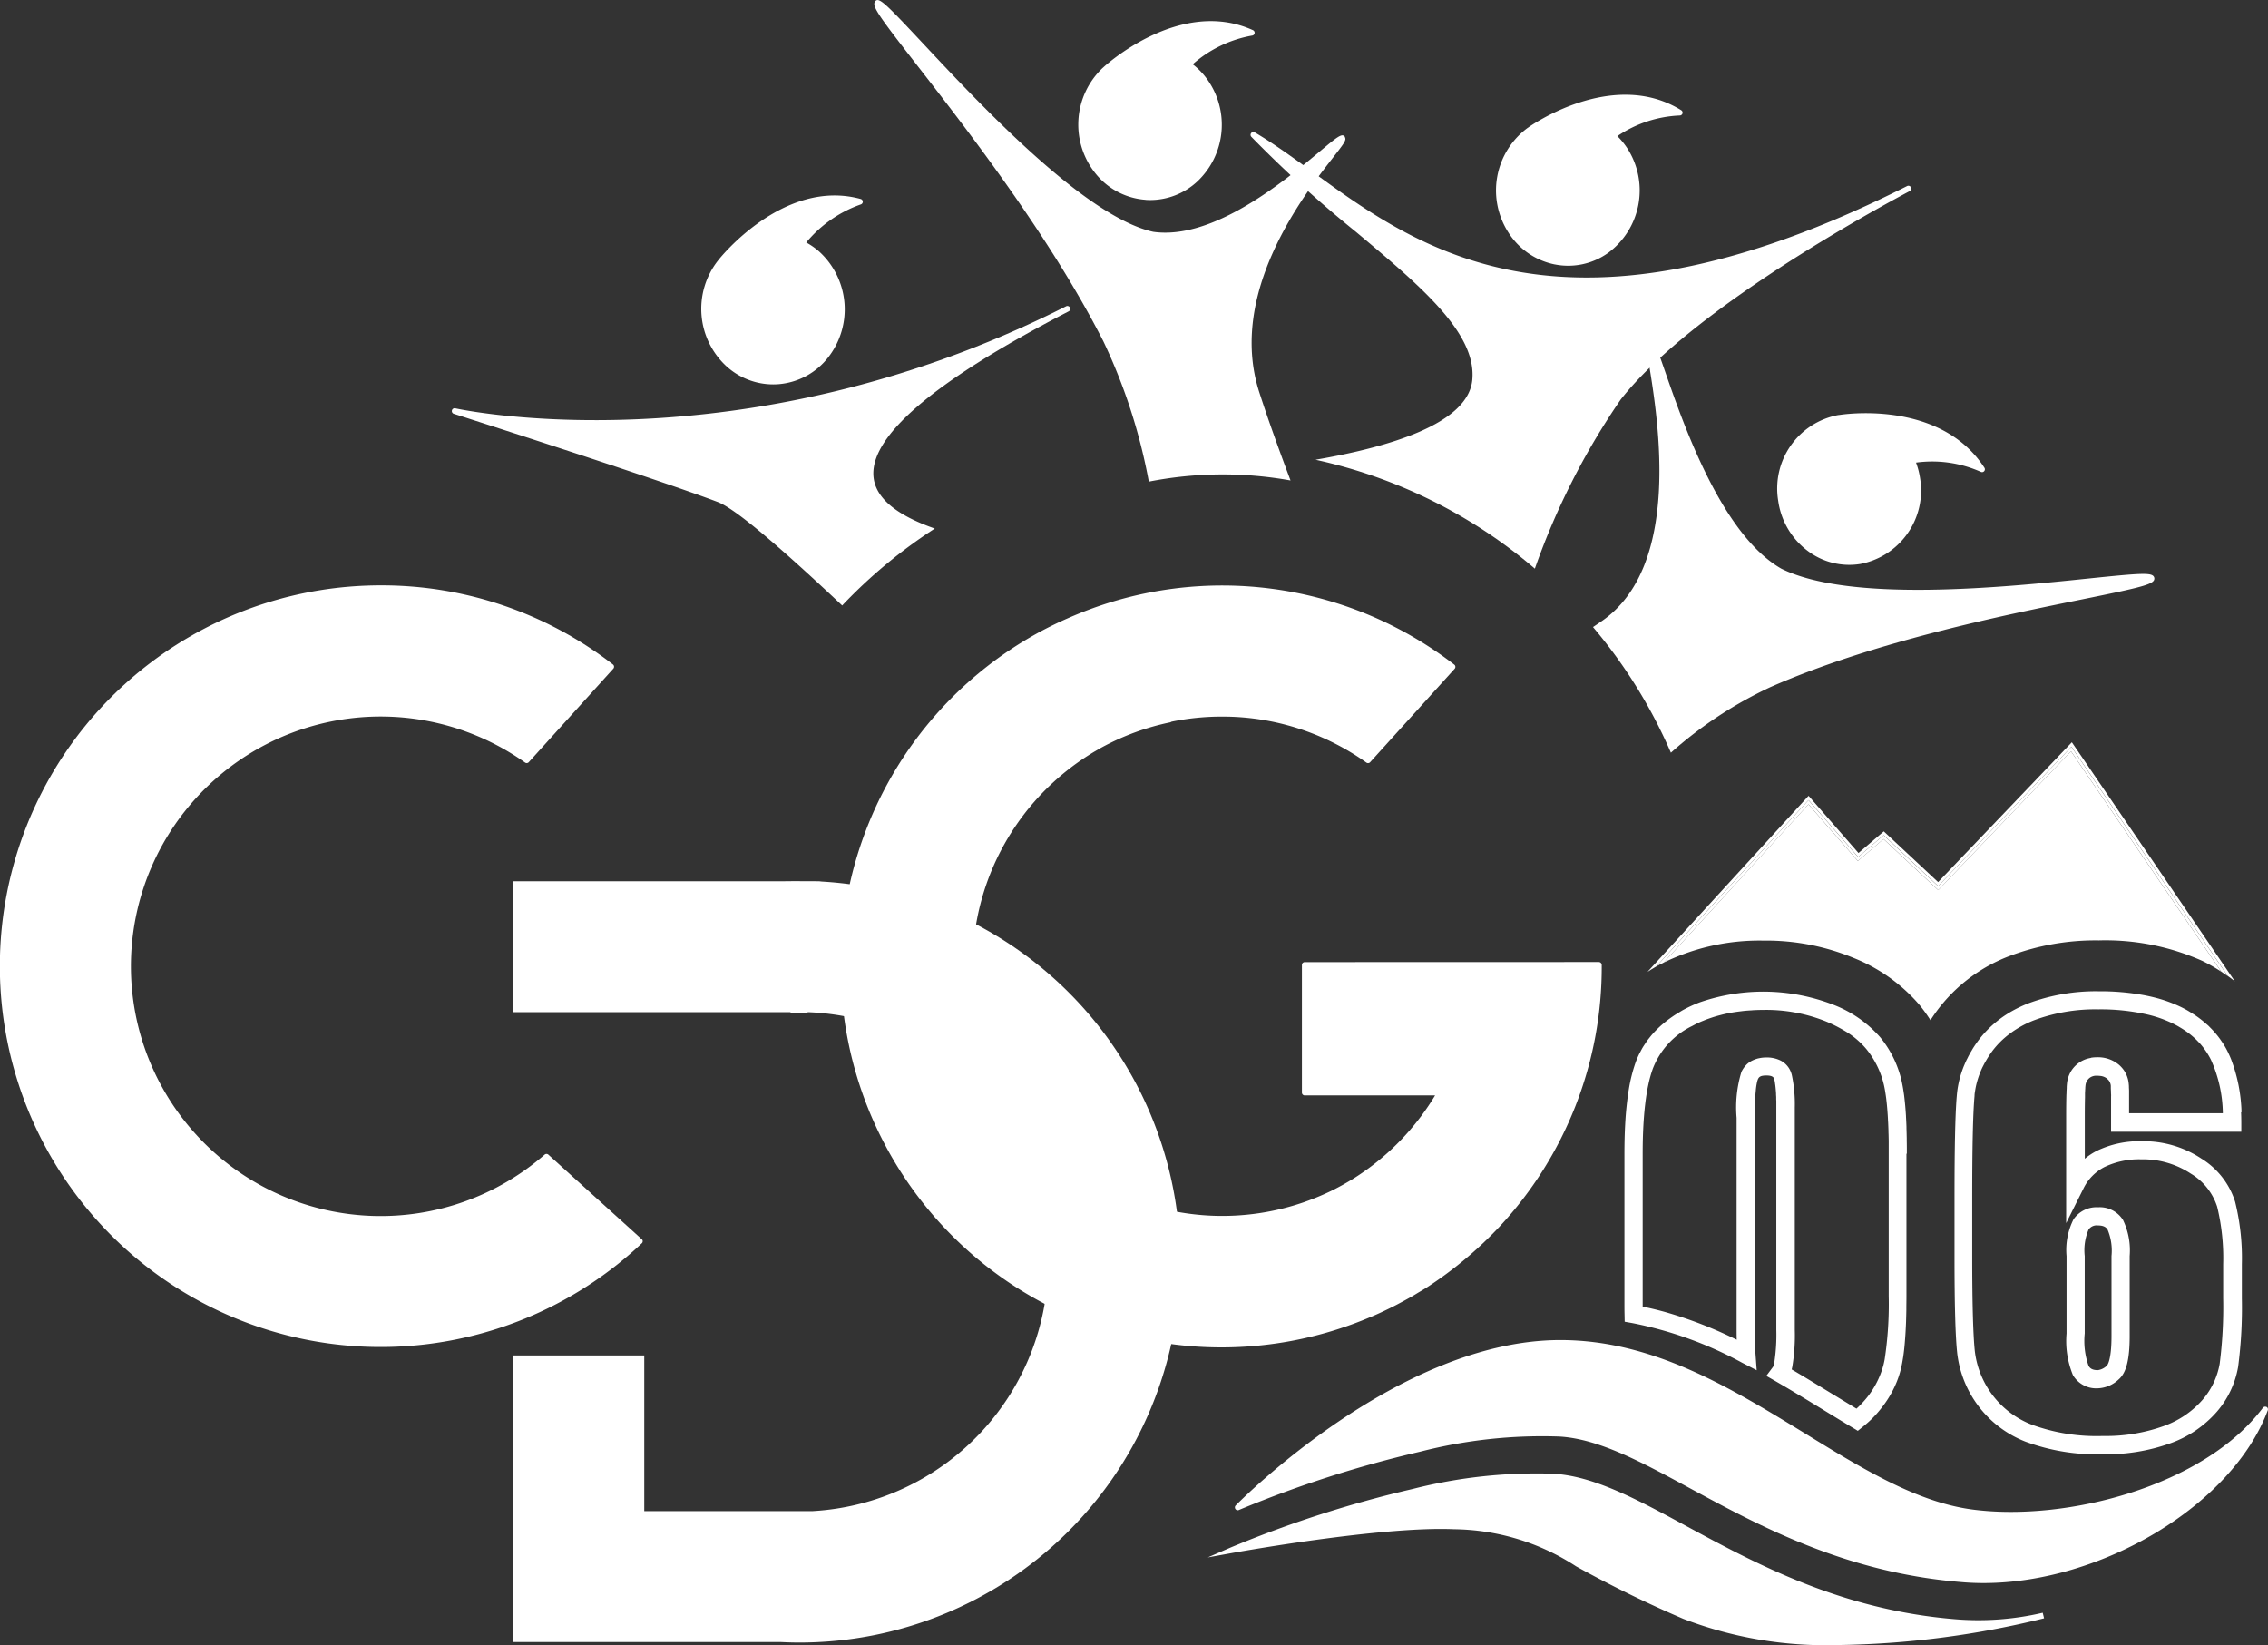 <svg xmlns="http://www.w3.org/2000/svg" width="134.414" height="97.477" viewBox="0 0 134.414 97.477"><rect x="0" y="0" width="134.414" height="97.477" fill="#333333" stroke="none"/><defs><clipPath id="clip-path"><path id="Rectangle_1609" data-name="Rectangle 1609" fill="#fff" d="M0 0h134.414v97.477H0z"/></clipPath></defs><g id="cdg06-logotypeblanc" clip-path="url(#clip-path)" fill="#fff"><path id="Tracé_17660" data-name="Tracé 17660" d="M210.435 23.156a4.06 4.06 0 0 0 3.151-.68 4.6 4.6 0 0 0 1.152-6.185 4.354 4.354 0 0 0-.6-.739 7.134 7.134 0 0 1 3.7-1.222.168.168 0 0 0 .087-.311c-4.075-2.534-9 .972-9.049 1.008l-.012.01-.04.026a4.6 4.6 0 0 0-1.152 6.186 4.232 4.232 0 0 0 2.76 1.908" transform="translate(-118.285 -7.487)"/><path id="Tracé_17661" data-name="Tracé 17661" d="M153.139 13.52c.1.007.19.01.285.01a4.1 4.1 0 0 0 2.784-1.1 4.621 4.621 0 0 0 .406-6.29 4.316 4.316 0 0 0-.679-.655 7.216 7.216 0 0 1 3.527-1.7.168.168 0 0 0 .045-.319c-4.341-1.979-8.809 2.146-8.854 2.188l-.012.012-.036.03a4.621 4.621 0 0 0-.406 6.29 4.171 4.171 0 0 0 2.94 1.53" transform="translate(-85.249 -1.677)"/><path id="Tracé_17662" data-name="Tracé 17662" d="M247.678 65.32a4.086 4.086 0 0 0 3.084.758A4.429 4.429 0 0 0 254.315 61a4.6 4.6 0 0 0-.24-.93 7.073 7.073 0 0 1 3.84.549.168.168 0 0 0 .213-.243c-2.667-4.108-8.548-3.138-8.607-3.128h-.015l-.047.005a4.429 4.429 0 0 0-3.553 5.081 4.474 4.474 0 0 0 1.772 2.986" transform="translate(-140.52 -32.658)"/><path id="Tracé_17663" data-name="Tracé 17663" d="M91.124 55.508c-1.928-.673-3.3-1.573-3.585-2.78-.579-2.453 3.3-5.848 11.52-10.092a.168.168 0 0 0-.153-.3c-19.264 9.732-36.032 6.085-36.2 6.047a.168.168 0 0 0-.088.324c.119.038 11.941 3.82 15.646 5.229 1.106.421 3.973 2.933 7.371 6.13a30.018 30.018 0 0 1 5.49-4.559" transform="translate(-35.723 -24.187)"/><path id="Tracé_17664" data-name="Tracé 17664" d="M98.519 37.174a4.121 4.121 0 0 0 2.742 1.054q.177 0 .356-.015a4.154 4.154 0 0 0 2.9-1.574 4.626 4.626 0 0 0-.526-6.283 4.207 4.207 0 0 0-.766-.536 7.359 7.359 0 0 1 3.235-2.256.168.168 0 0 0-.006-.322c-4.581-1.252-8.383 3.551-8.421 3.6l-.009.015-.031.036a4.625 4.625 0 0 0 .527 6.283" transform="translate(-55.443 -15.451)"/><path id="Tracé_17665" data-name="Tracé 17665" d="M145.608 28.472c-.727-1.932-1.374-3.741-1.855-5.237-1.89-5.88 2.665-11.711 4.38-13.907.563-.722.726-.937.728-1.107l-.032-.112c-.161-.245-.451 0-1.529.9-2.036 1.7-6.272 5.233-9.826 4.727-4.024-.879-10.247-7.529-13.591-11.1-2.218-2.371-2.631-2.78-2.86-2.592a.24.24 0 0 0-.082.167c-.031.336.589 1.153 2.555 3.682 2.929 3.767 7.831 10.074 11.027 16.347a33.507 33.507 0 0 1 2.686 8.3 22.7 22.7 0 0 1 8.4-.069" transform="translate(-69.124)"/><path id="Tracé_17666" data-name="Tracé 17666" d="M212.123 21.536a.168.168 0 0 0-.225-.073c-20.131 10.139-28.862 3.792-35.238-.843-1.187-.863-2.309-1.679-3.419-2.335a.168.168 0 0 0-.208.26 70.645 70.645 0 0 0 6.211 5.642c3.833 3.211 7.144 5.984 6.886 8.757-.242 2.606-4.927 3.986-9.294 4.737a29.756 29.756 0 0 1 13 6.453 42.539 42.539 0 0 1 5.083-10.015c4.16-5.313 15-11.227 17.135-12.358a.168.168 0 0 0 .071-.225" transform="translate(-98.872 -10.438)"/><path id="Tracé_17667" data-name="Tracé 17667" d="M253.608 60.934c-.11-.293-.7-.256-3.948.08-4.9.506-14.009 1.448-18.14-.587-3.541-2.024-5.8-8.542-6.889-11.675-.613-1.768-.724-2.056-.99-1.979a.167.167 0 0 0-.094.071c-.082.129-.053.363.132 1.5.53 3.259 1.936 11.916-2.805 15.188-.167.115-.341.234-.519.353a29.888 29.888 0 0 1 4.616 7.444 24.276 24.276 0 0 1 5.9-3.888c6.145-2.7 13.871-4.265 18.488-5.2 3.025-.614 4.079-.841 4.235-1.121a.221.221 0 0 0 .015-.187" transform="translate(-125.945 -26.727)"/><path id="Tracé_17668" data-name="Tracé 17668" d="M38.035 119.71 32.5 114.7a.167.167 0 0 0-.223 0 14.8 14.8 0 1 1-1.159-23.236.168.168 0 0 0 .222-.024l5.01-5.54a.169.169 0 0 0 .042-.128.166.166 0 0 0-.065-.118 22.351 22.351 0 0 0-13.762-4.688 22.566 22.566 0 1 0 15.472 38.986.169.169 0 0 0 0-.247" transform="translate(0 -46.279)"/><path id="Tracé_17669" data-name="Tracé 17669" d="M109.352 139.592h1.013c-.161-.005-.321-.012-.483-.012-.178 0-.354.006-.53.012" transform="translate(-62.5 -79.777)"/><path id="Tracé_17670" data-name="Tracé 17670" d="M109.342 139.306v.214h1.013l.007-.428c-.159-.005-.322-.012-.49-.012s-.361.006-.538.012l.008.428v-.214l.007.214c.176-.006.35-.012.523-.012.156 0 .314.007.476.012l.007-.214v-.214h-1.013v.214l.007.214Z" transform="translate(-62.49 -79.492)"/><path id="Tracé_17671" data-name="Tracé 17671" d="m89.292 121.9-.167-.018c-.071 0-1.747-.011-2.03 0H71.007v7.757h16.435c.3-.011.606-.014.908 0h.094a14.8 14.8 0 0 1 .313 29.566h-9.99v-9.224H71.01v16.982h15.832c.412.021.779.03 1.123.03a22.566 22.566 0 0 0 1.327-45.093" transform="translate(-40.584 -69.662)"/><path id="Tracé_17672" data-name="Tracé 17672" d="M241.34 116.131a10.023 10.023 0 0 1 3.955 2.807 9.508 9.508 0 0 1 .647.9q.18-.281.381-.555a9.577 9.577 0 0 1 4.3-3.246 14.463 14.463 0 0 1 5.3-.927 14.126 14.126 0 0 1 6.126 1.212 10.014 10.014 0 0 1 1.127.641l-8.906-13.06-7.869 8.226-3.242-3.026-1.52 1.3-2.929-3.358-8.583 9.382a12.964 12.964 0 0 1 5.913-1.305 13.553 13.553 0 0 1 5.3 1.008" transform="translate(-131.532 -59.385)"/><path id="Tracé_17673" data-name="Tracé 17673" d="m237.444 106.085 2.943 3.374 1.508-1.293 3.231 3.015 7.9-8.256 9.266 13.587c.141.1.282.2.416.312l-9.659-14.165-7.926 8.286-3.219-3.005-1.5 1.282-2.958-3.39-9.546 10.432c.168-.108.339-.215.516-.316Z" transform="translate(-130.26 -58.676)"/><path id="Tracé_17674" data-name="Tracé 17674" d="m229.547 116.073 8.583-9.382 2.929 3.358 1.52-1.3 3.242 3.026 7.869-8.226 8.906 13.06c.13.084.258.171.382.261l-9.266-13.587-7.9 8.256-3.231-3.015-1.508 1.293-2.943-3.374-9.02 9.857.057-.035c.124-.069.253-.13.38-.195" transform="translate(-130.949 -59.03)"/><path id="Tracé_17675" data-name="Tracé 17675" d="M231.962 189.31a.168.168 0 0 0-.215.046c-3.5 4.655-11.654 6.754-17.2 6.03-3.282-.428-6.506-2.4-9.92-4.5-4.448-2.725-9.047-5.544-14.519-5.544-9.635 0-19.144 9.706-19.239 9.8a.168.168 0 0 0 .187.271 67.494 67.494 0 0 1 10.756-3.459 29.035 29.035 0 0 1 8.239-.894c2.329.135 4.851 1.5 7.771 3.081 4.076 2.207 9.149 4.954 15.905 5.53q.727.071 1.469.07c6.979 0 14.729-4.6 16.84-10.233a.168.168 0 0 0-.076-.207" transform="translate(-97.635 -105.935)"/><path id="Tracé_17676" data-name="Tracé 17676" d="M241.425 146.742c0-.271 0-.529-.006-.778v-.137q-.006-.312-.016-.6v-.089q-.012-.314-.029-.6v-.032q-.019-.312-.044-.594-.021-.238-.046-.454l-.02-.168c-.008-.057-.015-.112-.024-.167a9.213 9.213 0 0 0-.125-.693q-.041-.179-.092-.354a6.31 6.31 0 0 0-1.174-2.231 7.074 7.074 0 0 0-2.789-1.934 11.5 11.5 0 0 0-7.9-.141 7.83 7.83 0 0 0-1.051.487l-.062.038c-.054.031-.1.063-.156.095s-.1.063-.156.095a7.854 7.854 0 0 0-.379.259l-.056.041c-.11.082-.215.167-.318.253l-.085.072q-.138.121-.266.248l-.1.1a5.5 5.5 0 0 0-.22.241c-.04.046-.077.093-.115.141-.06.075-.121.151-.177.23-.043.06-.083.123-.123.184s-.093.139-.135.211-.09.165-.134.248c-.03.057-.062.113-.089.171a5.401 5.401 0 0 0-.186.444 9.227 9.227 0 0 0-.407 1.618q-.1.619-.165 1.348-.031.365-.051.759-.041.787-.041 1.692v8.852c0 .228 0 .448.006.659l.008.443.437.077a22.771 22.771 0 0 1 6.531 2.357l.856.442-.071-.96q-.012-.157-.021-.338c-.006-.12-.011-.249-.015-.384q-.012-.407-.012-.9v-12.382a15.111 15.111 0 0 1 .075-1.717 3.746 3.746 0 0 1 .063-.388 1.04 1.04 0 0 1 .055-.178l.02-.04.007-.012a.279.279 0 0 1 .1-.1l.018-.009a.447.447 0 0 1 .1-.037l.1-.016h.007a1.227 1.227 0 0 1 .133-.006h.018c.374 0 .425.126.444.172a1.036 1.036 0 0 1 .049.182l.017.1v.012l.018.123c.015.123.03.28.043.479v.046c0 .049.006.1.009.155v.075c0 .05 0 .1.006.155v13.568a10.852 10.852 0 0 1-.118 1.938l-.015.072c-.01.044-.019.079-.028.107l-.024.066-.046.065-.363.486.525.3c.99.571 1.974 1.174 2.925 1.756.555.34 1.105.677 1.652 1.005l.322.194.293-.235q.115-.093.219-.182a6.1 6.1 0 0 0 .546-.528 7.349 7.349 0 0 0 .514-.634 6.219 6.219 0 0 0 .745-1.347 5.576 5.576 0 0 0 .229-.71q.042-.168.078-.357c.021-.111.041-.229.06-.35l.007-.042c.041-.276.076-.582.1-.915.031-.365.054-.764.07-1.2v-.021c.007-.2.012-.408.016-.623v-.074c0-.239.006-.486.006-.744v-8.461Zm-4.3 14.309c-.822-.5-1.668-1.022-2.526-1.525a2.31 2.31 0 0 0 .035-.147 11.208 11.208 0 0 0 .15-2.2V144a8.237 8.237 0 0 0-.181-1.944l-.005-.017-.021-.068-.006-.018-.025-.067a1.275 1.275 0 0 0-.6-.662 1.84 1.84 0 0 0-.856-.184 2.114 2.114 0 0 0-.3.022c-.039.005-.074.014-.111.021s-.1.02-.14.033-.089.028-.131.044l-.072.03a1.437 1.437 0 0 0-.294.169 1.307 1.307 0 0 0-.127.112l-.074.082-.038.045-.055.075-.039.06-.034.057c-.021.039-.041.076-.056.111a7.174 7.174 0 0 0-.284 2.717v12.378c0 .279 0 .535.008.771a25.127 25.127 0 0 0-4.237-1.642q-.674-.187-1.337-.321v-9.052q0-1.269.085-2.3.028-.343.066-.66.075-.632.188-1.155a7.07 7.07 0 0 1 .262-.933 4.678 4.678 0 0 1 2.272-2.5l.058-.029.05-.026a5.172 5.172 0 0 1 .611-.286c.042-.017.082-.035.124-.051.1-.039.2-.074.3-.108l.171-.058c.1-.03.193-.058.291-.085l.207-.054a8.278 8.278 0 0 1 .797-.159c.091-.014.192-.027.29-.039s.165-.021.25-.03c.117-.012.237-.02.358-.028.069 0 .136-.011.206-.014.192-.009.388-.015.587-.015a9.5 9.5 0 0 1 3.7.686 8.563 8.563 0 0 1 1.083.545 4.916 4.916 0 0 1 1.29 1.077 5.24 5.24 0 0 1 1.053 2.147 5.852 5.852 0 0 1 .085.457l.026.168.023.168a15.847 15.847 0 0 1 .072.737l.017.236c.005.08.011.173.015.262 0 .066.008.131.011.2.007.155.014.315.019.481 0 .061 0 .126.005.188l.009.4v9.226a21.776 21.776 0 0 1-.24 3.731q-.034.181-.073.337a5.224 5.224 0 0 1-1.242 2.23 4.788 4.788 0 0 1-.356.352q-.654-.4-1.315-.8" transform="translate(-128.415 -78.378)"/><path id="Tracé_17677" data-name="Tracé 17677" d="M287.366 144.26a9.464 9.464 0 0 0-.622-3.144q-.09-.223-.193-.432t-.217-.394c-.06-.1-.125-.194-.191-.288l-.05-.074a5.376 5.376 0 0 0-.565-.662c-.041-.041-.078-.083-.12-.123s-.086-.075-.129-.112q-.165-.147-.342-.284l-.007-.005a5.873 5.873 0 0 0-.357-.255l-.092-.057c-.1-.063-.2-.127-.3-.187a7.019 7.019 0 0 0-.44-.231 8.21 8.21 0 0 0-1.569-.556q-.286-.071-.588-.129a14.318 14.318 0 0 0-2.663-.23 11.485 11.485 0 0 0-4.2.719 7.653 7.653 0 0 0-.889.416q-.211.116-.409.244a6.527 6.527 0 0 0-.745.558q-.174.151-.336.314a6.229 6.229 0 0 0-.6.7q-.133.181-.252.365c-.043.066-.081.132-.12.2s-.07.112-.1.169c-.051.092-.1.185-.145.278l-.048.093c-.053.109-.1.218-.146.328l-.021.048a6.417 6.417 0 0 0-.134.365l-.005.015a5.84 5.84 0 0 0-.273 1.3l-.018.211c-.084 1.09-.124 3.023-.124 5.893v3.51c0 2.849.052 4.718.159 5.713a6.421 6.421 0 0 0 4.054 5.251 12.21 12.21 0 0 0 4.6.745 11.245 11.245 0 0 0 3.964-.646 6.58 6.58 0 0 0 2.77-1.873 5.5 5.5 0 0 0 1.262-2.665 26.964 26.964 0 0 0 .221-4.051v-2.027a13.911 13.911 0 0 0-.4-3.7 4.641 4.641 0 0 0-1.993-2.555 6.193 6.193 0 0 0-3.523-1.032 5.811 5.811 0 0 0-2.681.569 3.964 3.964 0 0 0-.711.468v-2.5q0-.684.012-1.142v-.165c0-.059 0-.114.006-.166 0-.07.006-.132.01-.19v-.018c0-.058.008-.11.012-.153a.657.657 0 0 1 .125-.338l.08-.087a.655.655 0 0 1 .477-.159 1.559 1.559 0 0 1 .19.011.747.747 0 0 1 .414.167l.088.092a.587.587 0 0 1 .128.329v.135c0 .055.006.122.009.2 0 .051 0 .1.005.167s0 .107 0 .166v2.051h7.719v-.539q0-.312-.013-.612m-8.909-3.221a1.658 1.658 0 0 0-.856.41 1.706 1.706 0 0 0-.215.232 1.724 1.724 0 0 0-.339.879 3.802 3.802 0 0 0-.015.192v.045c0 .073-.009.153-.012.242 0 .052 0 .108-.006.165-.01.338-.015.768-.015 1.3v6.322l1.02-2.039a2.812 2.812 0 0 1 1.261-1.29 4.765 4.765 0 0 1 2.187-.45 5.138 5.138 0 0 1 2.922.848 3.556 3.556 0 0 1 1.559 1.958 12.919 12.919 0 0 1 .357 3.408v2.021a26.356 26.356 0 0 1-.207 3.877 4.436 4.436 0 0 1-1.024 2.146 5.514 5.514 0 0 1-2.326 1.558 10.175 10.175 0 0 1-3.584.577 11.177 11.177 0 0 1-4.185-.664 5.344 5.344 0 0 1-3.394-4.371c-.1-.944-.154-2.827-.154-5.6v-3.51c0-2.991.046-5.012.138-6.007v-.061l.006-.045c0-.041.01-.082.016-.123.014-.1.031-.2.051-.3l.005-.024c.019-.092.042-.183.067-.274l.013-.048a5.69 5.69 0 0 1 .079-.253l.025-.071c.027-.077.057-.153.088-.229l.042-.1c.03-.068.06-.136.093-.2l.066-.127c.03-.058.06-.116.093-.173l.1-.169a6.695 6.695 0 0 1 .286-.43 5.086 5.086 0 0 1 .5-.579 5.245 5.245 0 0 1 .584-.5 6.107 6.107 0 0 1 1.419-.779 10.414 10.414 0 0 1 3.807-.644 12.447 12.447 0 0 1 2.953.317 7.174 7.174 0 0 1 1.4.491q.211.1.406.213l.04.025c.116.068.23.138.337.211l.011.008a4.956 4.956 0 0 1 .643.522c.042.041.082.084.123.126s.081.081.118.123a4.282 4.282 0 0 1 .312.4l.068.1a4.45 4.45 0 0 1 .258.447 7.916 7.916 0 0 1 .706 3.172h-5.556v-1.307c0-.082-.006-.153-.009-.219v-.043c0-.063-.007-.12-.011-.166a1.691 1.691 0 0 0-.174-.62 1.632 1.632 0 0 0-.172-.27 1.793 1.793 0 0 0-.228-.241 1.928 1.928 0 0 0-1.319-.449 2.119 2.119 0 0 0-.343.027" transform="translate(-154.521 -78.357)"/><path id="Tracé_17678" data-name="Tracé 17678" d="M285.857 174.451a5.293 5.293 0 0 0 .379 2.467 1.6 1.6 0 0 0 1.476.782 1.9 1.9 0 0 0 1.24-.532c.447-.388.646-1.178.646-2.561v-4.747a4.152 4.152 0 0 0-.394-2.134 1.628 1.628 0 0 0-1.476-.755 1.651 1.651 0 0 0-1.458.716 4.028 4.028 0 0 0-.413 2.173Zm1.077-4.59a3.14 3.14 0 0 1 .23-1.573.592.592 0 0 1 .564-.239c.361 0 .491.132.562.248a3.23 3.23 0 0 1 .231 1.564v4.747c0 1.492-.264 1.738-.275 1.748a.938.938 0 0 1-.534.268c-.352 0-.474-.127-.548-.252a4.424 4.424 0 0 1-.23-1.92Z" transform="translate(-163.382 -95.433)"/><path id="Tracé_17679" data-name="Tracé 17679" d="M216.55 212.016a16.715 16.715 0 0 1-5.309.373c-6.688-.57-11.727-3.3-15.776-5.491-2.955-1.6-5.507-2.982-7.911-3.121a29.767 29.767 0 0 0-8.331.9 67.784 67.784 0 0 0-10.817 3.479l-1.341.581 1.438-.261c.088-.016 8.84-1.6 13.143-1.41a13.5 13.5 0 0 1 7.25 2.2 69.665 69.665 0 0 0 6.353 3.111 23.566 23.566 0 0 0 9.116 1.552 53.623 53.623 0 0 0 12.266-1.585Z" transform="translate(-95.487 -116.449)"/><path id="Tracé_17680" data-name="Tracé 17680" d="M161.309 103.329a.174.174 0 0 0-.128-.043l-17.413.005a.168.168 0 0 0-.168.168v7.563a.168.168 0 0 0 .168.168h7.725a14.89 14.89 0 0 1-3.94 4.317c-.224.162-.491.352-.767.527l-.054.034c-.154.1-.309.191-.468.282l-.238.137c-.08.045-.161.087-.259.14-.14.074-.278.147-.431.221a15.659 15.659 0 0 1-1.331.566c-.113.042-.227.082-.34.122a14.8 14.8 0 0 1-12.618-26.562q.155-.1.311-.189l.088-.051c.1-.057.194-.114.293-.168a14.773 14.773 0 0 1 4.069-1.488l.068-.036a14.927 14.927 0 0 1 2.993-.3 14.7 14.7 0 0 1 8.554 2.725.168.168 0 0 0 .221-.024l5.009-5.535a.171.171 0 0 0 .042-.128.168.168 0 0 0-.065-.118 22.519 22.519 0 0 0-22.278-3.012q-.326.133-.647.275a22.284 22.284 0 0 0-1.605.779 22.567 22.567 0 0 0 19.041 40.833l.125-.05c.4-.162.727-.3 1.031-.443l.035-.017q.445-.206.881-.432l.2-.107c.234-.124.467-.251.7-.383.153-.088.3-.181.454-.273l.171-.1c.083-.051.166-.1.248-.153a23.45 23.45 0 0 0 4.326-3.614 22.567 22.567 0 0 0 6.057-15.506.167.167 0 0 0-.055-.124" transform="translate(-66.442 -46.279)"/></g></svg>
